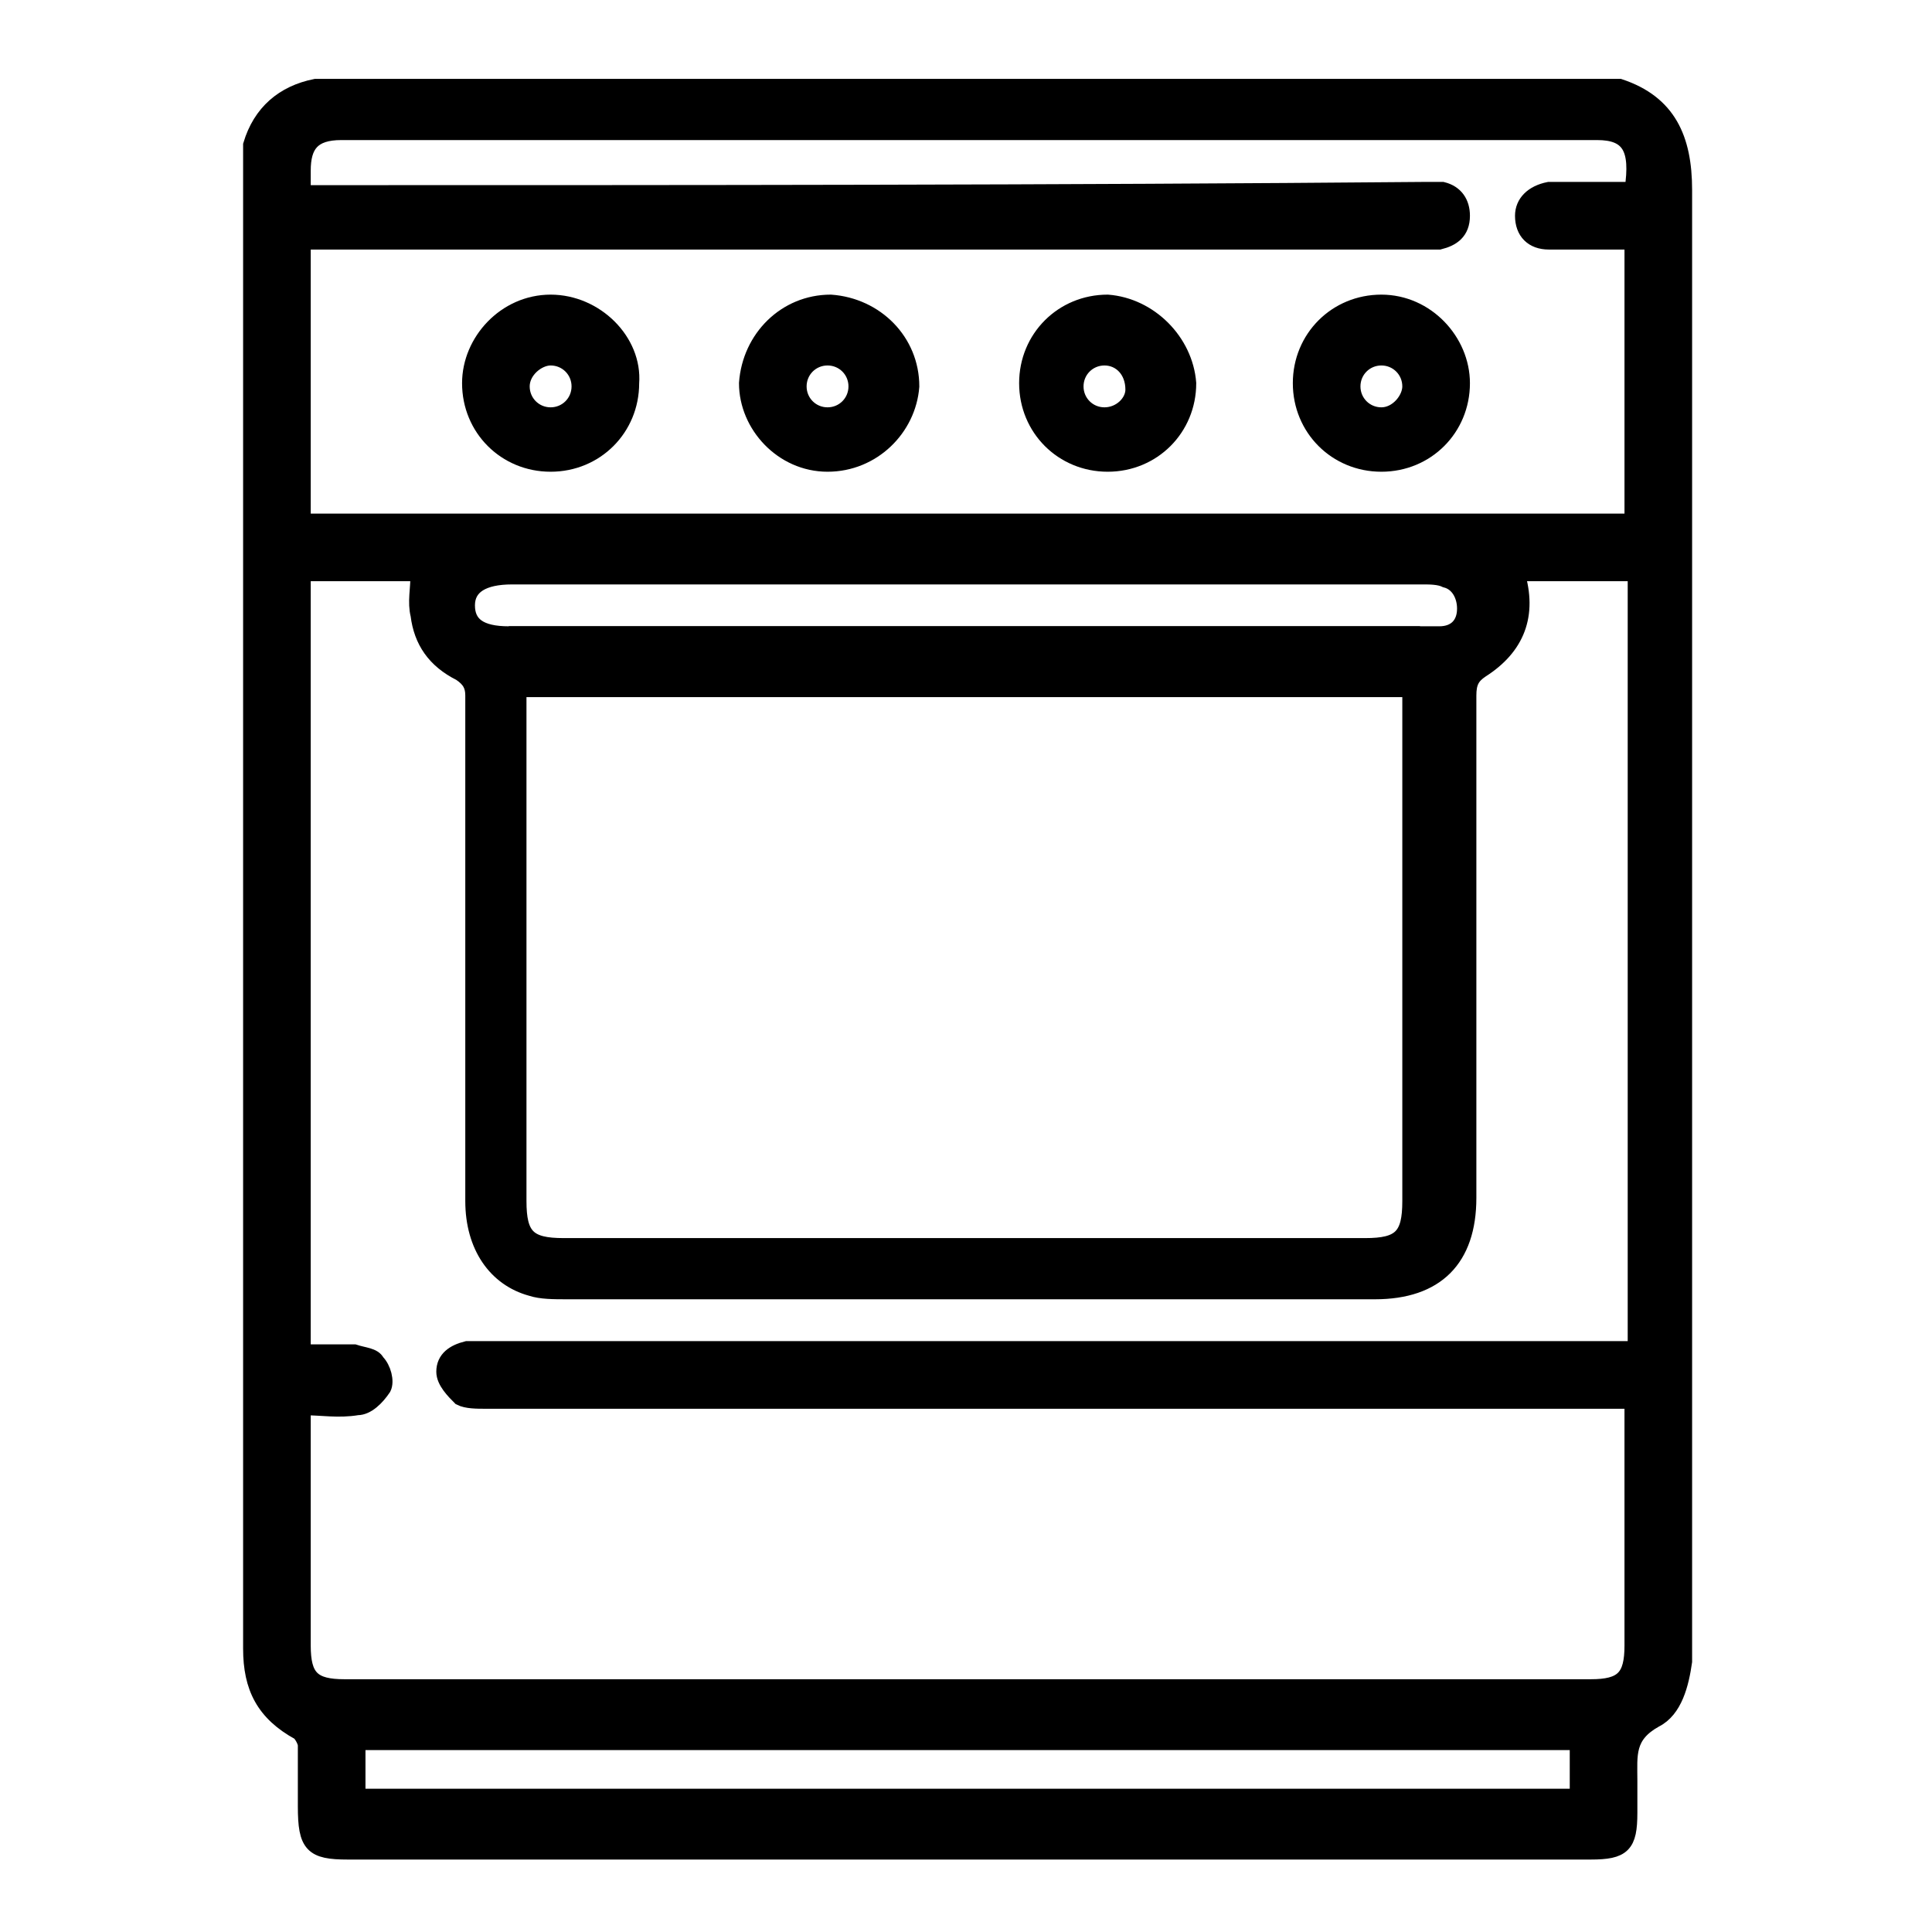 <?xml version="1.0" encoding="UTF-8"?>
<!-- Generator: Adobe Illustrator 28.0.0, SVG Export Plug-In . SVG Version: 6.00 Build 0)  -->
<svg xmlns="http://www.w3.org/2000/svg" xmlns:xlink="http://www.w3.org/1999/xlink" version="1.1" x="0px" y="0px" viewBox="0 0 60 60" style="enable-background:new 0 0 60 60;" xml:space="preserve">
<style type="text/css">
	.st0{fill:none;stroke:#000000;stroke-width:2;stroke-miterlimit:10;}
	.st1{fill:none;stroke:#000000;stroke-width:2;stroke-linecap:round;stroke-miterlimit:10;}
	.st2{fill:none;stroke:#000000;stroke-width:2;stroke-linecap:round;stroke-linejoin:round;stroke-miterlimit:10;}
	.st3{fill:none;stroke:#000000;stroke-linecap:round;stroke-linejoin:round;stroke-miterlimit:10;}
	.st4{stroke:#000000;stroke-width:1.3;stroke-miterlimit:10;}
	.st5{fill:none;stroke:#000000;stroke-width:0.5;stroke-miterlimit:10;}
	.st6{stroke:#000000;stroke-width:0.5;stroke-miterlimit:10;}
	.st7{fill:none;stroke:#000000;stroke-width:2;stroke-linecap:round;stroke-linejoin:round;stroke-miterlimit:13.333;}
	.st8{clip-path:url(#SVGID_00000125595232905777177830000012091610838943259039_);}
</style>
<g id="Livello_1">
</g>
<g id="Livello_3">
</g>
<g id="Livello_4">
</g>
<g id="Livello_17">
</g>
<g id="Livello_18">
	<g>
		<path class="st5" d="M30,19.7c-4.7,0-9.5,0-14.2,0C20.6,19.7,25.3,19.7,30,19.7c4.7,0,9.4,0,14.1,0C39.4,19.7,34.7,19.7,30,19.7z"></path>
		<path class="st6" d="M7.8,4.5C7.8,4.8,7.8,5.1,7.8,5.4c0,15.3,0,30.5,0,45.8c0,1.2,0.4,2,1.5,2.6c0.1,0.1,0.2,0.3,0.2,0.4    c0,0.6,0,1.2,0,1.9c0,1.2,0.2,1.4,1.3,1.4c10.8,0,21.6,0,32.4,0c2.1,0,4.1,0,6.2,0c1,0,1.2-0.2,1.2-1.2c0-0.3,0-0.6,0-1    c0-0.8-0.1-1.4,0.8-1.9c0.6-0.3,0.8-1.1,0.9-1.8c0-0.2,0-0.4,0-0.6c0-15,0-30.1,0-45.1c0-1.6-0.5-2.7-2-3.2c-13.5,0-27,0-40.5,0    C8.8,2.9,8.1,3.5,7.8,4.5z M49,55.8c-12.6,0-25.2,0-37.9,0c0-0.6,0-1.1,0-1.7c12.6,0,25.2,0,37.9,0C49,54.6,49,55.2,49,55.8z     M50.7,51.1c0,1-0.3,1.3-1.3,1.3c-12.9,0-25.8,0-38.7,0c-1,0-1.3-0.3-1.3-1.3c0-2.3,0-4.5,0-6.8c0-0.2,0-0.4,0-0.6    c0.6,0,1.1,0.1,1.7,0c0.3,0,0.6-0.3,0.8-0.6c0.1-0.2,0-0.6-0.2-0.8c-0.1-0.2-0.4-0.2-0.7-0.3c-0.5,0-1.1,0-1.6,0    c0-8.1,0-16.1,0-24.2c1.2,0,2.4,0,3.6,0c0,0.5-0.1,0.9,0,1.3c0.1,0.8,0.5,1.4,1.3,1.8c0.3,0.2,0.4,0.4,0.4,0.7    c0,5.2,0,10.5,0,15.7c0,1.4,0.7,2.4,1.8,2.7c0.3,0.1,0.7,0.1,1.1,0.1c8.4,0,16.7,0,25.1,0c1.9,0,2.9-1,2.9-2.9    c0-5.2,0-10.4,0-15.6c0-0.4,0.1-0.6,0.4-0.8c1.1-0.7,1.5-1.7,1.1-3c1.2,0,2.4,0,3.7,0c0,8,0,16,0,24.1c-0.2,0-0.4,0-0.7,0    c-11.6,0-23.3,0-34.9,0c-0.2,0-0.5,0-0.7,0c-0.4,0.1-0.7,0.3-0.7,0.7c0,0.3,0.3,0.6,0.5,0.8c0.2,0.1,0.5,0.1,0.8,0.1    c11.6,0,23.3,0,34.9,0c0.2,0,0.5,0,0.7,0c0,0.2,0,0.4,0,0.6C50.7,46.5,50.7,48.8,50.7,51.1z M30,19.7c-4.7,0-9.5,0-14.2,0    c-0.9,0-1.3-0.3-1.3-0.9c0-0.6,0.5-0.9,1.4-0.9c9.4,0,18.9,0,28.3,0c0.2,0,0.5,0,0.7,0.1c0.4,0.1,0.6,0.5,0.6,0.9    c0,0.5-0.3,0.8-0.8,0.8c-0.2,0-0.4,0-0.6,0C39.4,19.7,34.7,19.7,30,19.7z M43.8,21.4c0,0.2,0,0.4,0,0.6c0,5.1,0,10.2,0,15.3    c0,1.1-0.3,1.4-1.4,1.4c-8.3,0-16.6,0-24.9,0c-1.1,0-1.4-0.3-1.4-1.4c0-5.1,0-10.2,0-15.3c0-0.2,0-0.4,0-0.6    C25.5,21.4,34.6,21.4,43.8,21.4z M9.4,5.3c0-0.8,0.3-1.2,1.2-1.2c13,0,26,0,39,0c1,0,1.3,0.5,1.1,1.8c-0.7,0-1.4,0-2.1,0    c-0.2,0-0.4,0-0.5,0c-0.5,0.1-0.8,0.4-0.8,0.8c0,0.5,0.3,0.8,0.8,0.8c0.8,0,1.7,0,2.6,0c0,2.9,0,5.8,0,8.7c-13.7,0-27.5,0-41.3,0    c0-2.9,0-5.7,0-8.7c0.2,0,0.4,0,0.7,0c11.3,0,22.7,0,34,0c0.2,0,0.4,0,0.6,0c0.4-0.1,0.7-0.3,0.7-0.8c0-0.4-0.2-0.7-0.6-0.8    c-0.2,0-0.4,0-0.6,0C32.8,6,21.4,6,10.1,6C9.9,6,9.6,6,9.4,6C9.4,5.7,9.4,5.5,9.4,5.3z"></path>
		<path class="st6" d="M42.9,9.4c-1.4,0-2.5,1.1-2.5,2.5c0,1.4,1.1,2.5,2.5,2.5c1.4,0,2.5-1.1,2.5-2.5C45.4,10.6,44.3,9.4,42.9,9.4z     M42.9,12.9c-0.5,0-0.9-0.4-0.9-0.9c0-0.5,0.4-0.9,0.9-0.9c0.5,0,0.9,0.4,0.9,0.9C43.8,12.4,43.4,12.9,42.9,12.9z"></path>
		<path class="st6" d="M17.1,9.4c-1.4,0-2.5,1.2-2.5,2.5c0,1.4,1.1,2.5,2.5,2.5c1.4,0,2.5-1.1,2.5-2.5C19.7,10.6,18.5,9.4,17.1,9.4z     M17.1,12.9c-0.5,0-0.9-0.4-0.9-0.9c0-0.5,0.5-0.9,0.9-0.9c0.5,0,0.9,0.4,0.9,0.9C18,12.5,17.6,12.9,17.1,12.9z"></path>
		<path class="st6" d="M34.4,9.4c-1.4,0-2.5,1.1-2.5,2.5c0,1.4,1.1,2.5,2.5,2.5c1.4,0,2.5-1.1,2.5-2.5C36.8,10.6,35.7,9.5,34.4,9.4z     M34.3,12.9c-0.5,0-0.9-0.4-0.9-0.9c0-0.5,0.4-0.9,0.9-0.9c0.5,0,0.9,0.4,0.9,1C35.2,12.5,34.8,12.9,34.3,12.9z"></path>
		<path class="st6" d="M25.8,9.4c-1.4,0-2.5,1.1-2.6,2.5c0,1.3,1.1,2.5,2.5,2.5c1.4,0,2.5-1.1,2.6-2.4C28.3,10.6,27.2,9.5,25.8,9.4z     M25.7,12.9c-0.5,0-0.9-0.4-0.9-0.9c0-0.5,0.4-0.9,0.9-0.9c0.5,0,0.9,0.4,0.9,0.9C26.6,12.5,26.2,12.9,25.7,12.9z"></path>
	</g>
</g>
<g id="Livello_19">
</g>
<g id="Livello_20">
</g>
<g id="Livello_5">
</g>
<g id="Livello_6">
</g>
<g id="Livello_7">
</g>
<g id="Livello_10">
</g>
<g id="Livello_12">
</g>
<g id="Livello_13">
</g>
<g id="Livello_15">
</g>
<g id="Livello_14">
</g>
<g id="Livello_16">
</g>
<g id="Livello_11">
</g>
<g id="Livello_21">
</g>
<g id="Livello_9">
</g>
<g id="Livello_2">
</g>
</svg>
